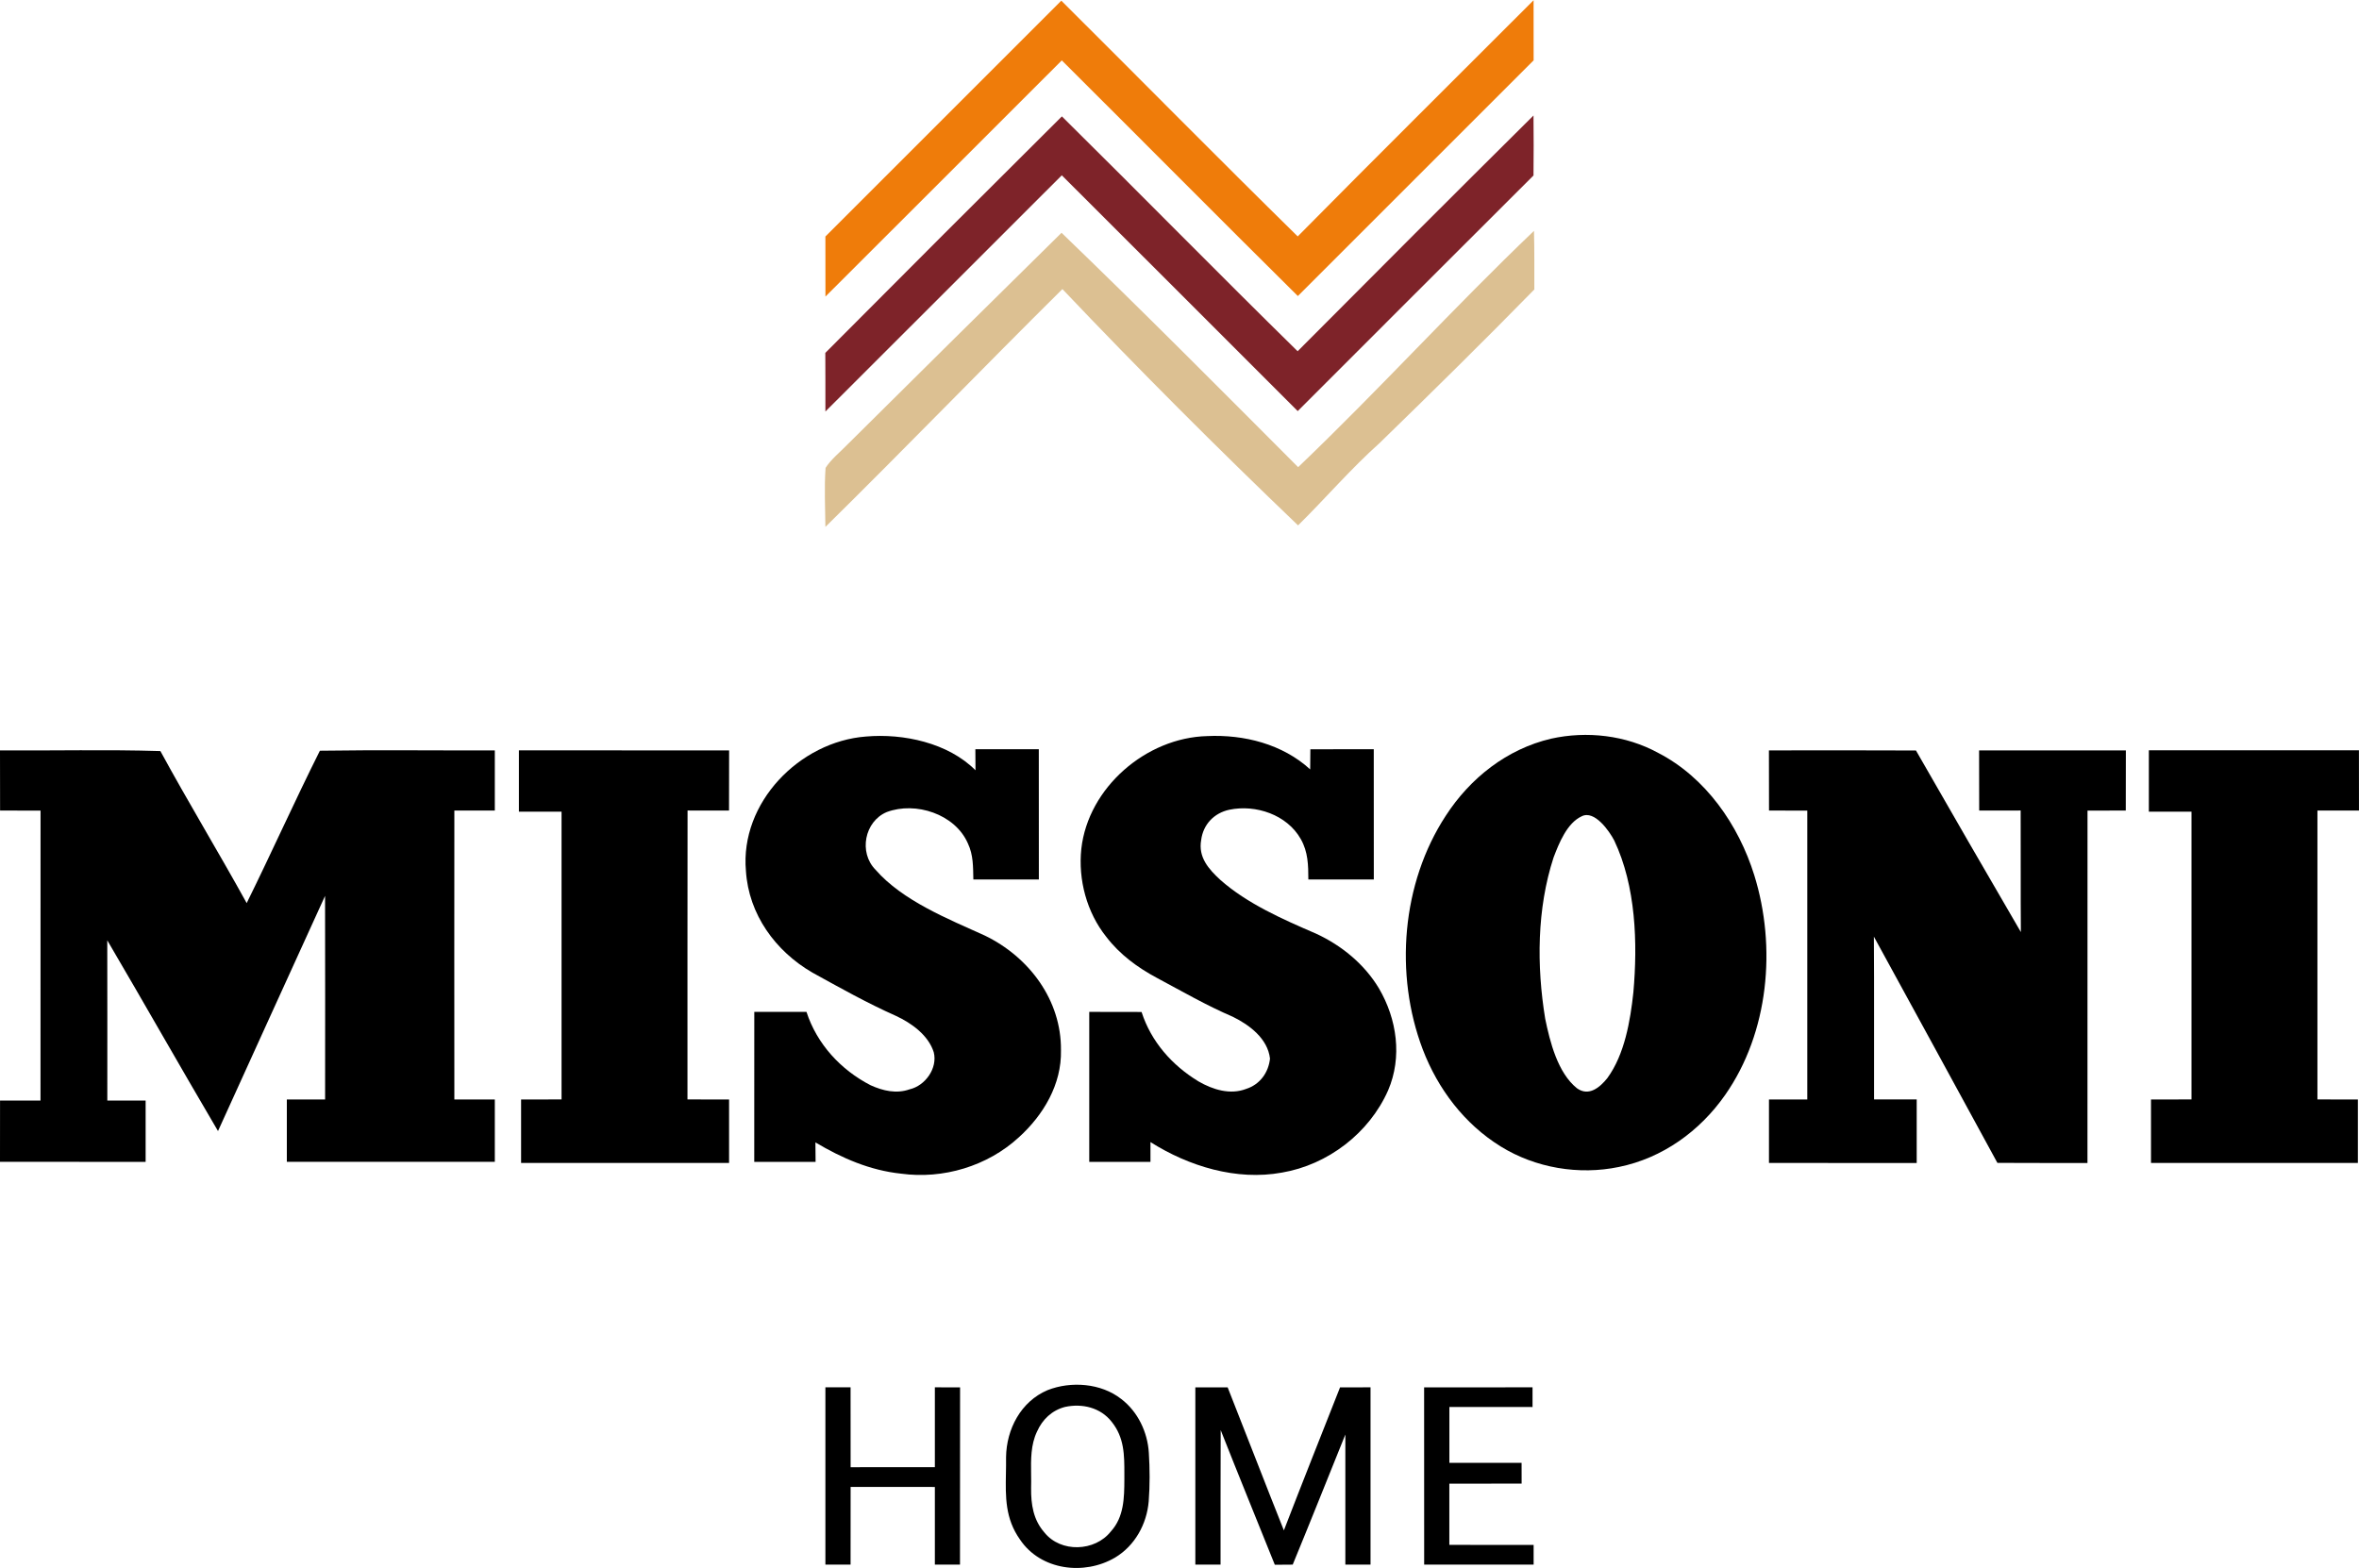 <svg width="7841" height="5213" viewBox="0 0 7841 5213" fill="none" xmlns="http://www.w3.org/2000/svg">
<path d="M3527.67 2.241C3789.78 263.038 4049.71 526.892 4313.42 785.943C4573.35 522.963 4836.04 262.311 5097.43 0.785C5097.72 67.44 5097.72 133.949 5097.57 200.604C4836.33 461.838 4575.24 723.218 4313.86 984.161C4051.31 724.091 3791.09 461.402 3529.27 200.749C3267.3 462.275 3005.92 724.673 2743.66 985.908C2743.37 919.399 2743.51 852.744 2743.51 786.235C3004.75 524.709 3266.14 263.329 3527.67 2.241Z" fill="#EF7C0A"/>
<path d="M3529.56 386.888C3791.82 645.939 4050 909.502 4313.13 1167.68C4573.64 905.718 4834.73 644.193 5097.14 383.977C5097.86 450.487 5097.86 516.85 5097.14 583.36C4835.46 844.012 4574.8 1105.68 4313.42 1366.63C4052.03 1105.39 3790.94 843.721 3529.27 582.777C3267.15 844.448 3005.77 1106.56 2743.51 1368.08C2743.37 1303.03 2743.8 1238.12 2743.22 1173.21C3004.61 910.521 3266.72 648.122 3529.56 386.888Z" fill="#7E2329"/>
<path d="M3528.39 773.864C3794.29 1029.86 4054.22 1291.82 4314.87 1553.06C4582.23 1297.5 4830.66 1023.6 5098.74 767.461C5100.48 832.369 5099.76 897.423 5099.9 962.331C4930.93 1134.94 4758.62 1304.63 4585.43 1473.01C4489.52 1558.88 4406.13 1656.24 4314.58 1746.62C4047.67 1491.06 3785.7 1229.1 3531.3 961.021C3267.15 1222.84 3008.54 1490.77 2743.51 1751.71C2742.93 1686.51 2739.44 1620.58 2744.09 1555.38C2762.72 1526.42 2791.83 1503.57 2815.7 1478.83C3052.05 1243.8 3291.02 1007.88 3528.39 773.864Z" fill="#DCC092"/>
<path d="M2878.13 2448.53C3002.57 2437.61 3151.6 2469.49 3242.41 2560.74C3242.12 2537.45 3241.98 2514.17 3241.98 2490.73C3312.27 2490.88 3382.56 2490.88 3452.86 2490.73C3453.15 2635.1 3453 2779.47 3453 2923.84C3380.38 2923.84 3307.9 2923.99 3235.28 2923.7C3234.26 2881.49 3235.57 2842.78 3216.94 2803.49C3174.3 2706.12 3043.32 2663.77 2947.56 2699.58C2873.33 2730.72 2853.68 2834.2 2910.01 2891.24C2999.95 2994.57 3151.6 3054.97 3273.85 3110.42C3420.4 3181.44 3528.25 3324.65 3526.5 3491.43C3529.12 3604.8 3468.14 3706.97 3386.35 3781.04C3282 3876.95 3134.72 3920.9 2994.71 3901.69C2891.67 3890.78 2798.53 3850.32 2710.33 3797.78C2710.62 3819.32 2710.77 3840.86 2710.91 3862.54C2642.95 3862.69 2574.98 3862.54 2507.02 3862.54C2507.02 3696.34 2506.87 3530.14 2507.16 3363.94C2564.94 3364.09 2622.86 3364.09 2680.64 3363.94C2715.28 3470.76 2794.74 3556.92 2893.85 3607.86C2935.18 3626.48 2979.57 3636.96 3023.82 3621.25C3075.63 3609.17 3116.96 3551.1 3103.72 3498.27C3085.96 3441.51 3029.93 3401.34 2978.26 3377.33C2882.94 3334.98 2791.69 3283.75 2700.43 3233.4C2577.45 3162.23 2488.53 3039.84 2479.36 2895.32C2459.13 2668.43 2657.5 2465.41 2878.13 2448.53Z" fill="black"/>
<path d="M4012.59 2447.07C4134.85 2441.25 4263.06 2473.71 4354.9 2557.83C4355.04 2535.56 4355.33 2513.15 4355.48 2490.88C4425.77 2490.73 4496.07 2490.88 4566.22 2490.73C4566.51 2635.1 4566.36 2779.47 4566.36 2923.84C4493.88 2923.84 4421.26 2923.84 4348.78 2923.84C4348.64 2876.25 4347.91 2831.87 4323.61 2789.37C4277.91 2708.45 4174.29 2673.67 4086.24 2691.86C4035.44 2702.78 3999.06 2740.76 3992.51 2792.72C3982.32 2849.91 4017.4 2889.35 4056.11 2925.01C4145.03 3004.03 4265.39 3056.86 4373.82 3103.58C4458.52 3142.44 4535.07 3205.02 4583.24 3285.5C4643.35 3387.66 4661.54 3514.28 4613.81 3625.03C4551.08 3767.07 4413.55 3872.29 4260.88 3898.2C4109.96 3925.85 3951.47 3877.39 3823.98 3796.76C3823.98 3818.74 3823.98 3840.71 3823.98 3862.69C3756.16 3862.54 3688.34 3862.54 3620.52 3862.69C3620.23 3696.49 3620.37 3530.29 3620.52 3363.94C3678.44 3364.09 3736.51 3363.94 3794.43 3364.23C3826.16 3463.05 3895.73 3541.49 3983.49 3594.9C4030.64 3622.26 4088.86 3640.6 4142.12 3619.94C4187.53 3605.53 4216.49 3565.8 4221.29 3519.08C4213.73 3452.86 4153.18 3407.31 4097.59 3380.1C4010.56 3342.84 3929.2 3295.69 3845.81 3251.15C3780.75 3216.37 3721.96 3173.15 3676.84 3114.06C3612.22 3033.14 3583.26 2924.28 3594.18 2821.83C3617.03 2617.93 3809.86 2452.17 4012.59 2447.07Z" fill="black"/>
<path d="M1063.29 2495.68C1256.56 2492.77 1451.29 2495.25 1644.71 2494.66C1644.71 2561.32 1644.85 2627.97 1644.71 2694.63C1599.88 2694.63 1555.06 2694.63 1510.23 2694.63C1510.09 3014.8 1509.8 3334.98 1510.23 3655.16C1555.06 3655.01 1599.88 3655.16 1644.71 3655.16C1644.71 3724.28 1644.71 3793.41 1644.71 3862.4C1414.32 3862.69 1183.79 3862.69 953.409 3862.4C953.409 3793.27 953.263 3724.28 953.409 3655.16C995.905 3655.16 1038.26 3655.16 1080.61 3655.16C1080.75 3429.58 1081.04 3203.85 1080.46 2978.27C961.268 3238.64 843.383 3499.58 724.624 3760.09C600.627 3549.5 480.268 3336.73 356.562 3125.99C356.998 3303.54 356.707 3481.1 356.707 3658.65C399.204 3658.79 441.555 3658.79 484.052 3658.79C484.052 3726.76 484.052 3794.58 484.052 3862.54C322.651 3862.54 161.397 3862.69 -0.004 3862.4C0.142 3794.58 -0.004 3726.61 0.142 3658.79C44.967 3658.79 89.792 3658.79 134.618 3658.65C134.763 3337.45 134.763 3016.11 134.763 2694.77C89.938 2694.63 45.112 2694.63 0.287 2694.63C-0.004 2627.97 0.142 2561.32 -0.004 2494.66C177.697 2495.83 355.688 2491.46 533.098 2496.85C625.659 2666.98 726.371 2832.74 819.951 3002.29C902.616 2834.78 979.751 2662.46 1063.29 2495.68Z" fill="black"/>
<path d="M7142.51 2494.37C7375.22 2494.52 7608.08 2494.52 7840.8 2494.37C7841.09 2561.17 7840.94 2627.83 7840.94 2694.63C7794.81 2694.63 7748.82 2694.63 7702.83 2694.63C7702.54 3014.8 7702.68 3334.83 7702.83 3655.01C7747.65 3655.16 7792.48 3655.16 7837.3 3655.16C7837.45 3725.45 7837.45 3795.89 7837.3 3866.18C7608.08 3866.18 7378.86 3866.33 7149.64 3866.18C7149.64 3795.89 7149.64 3725.45 7149.64 3655.16C7194.47 3655.16 7239.29 3655.01 7284.26 3655.01C7284.26 3336.14 7284.12 3017.28 7284.26 2698.41C7237.11 2698.27 7189.81 2698.27 7142.51 2698.41C7142.22 2630.45 7142.22 2562.34 7142.51 2494.37Z" fill="black"/>
<path d="M1724.75 2494.52C1957.61 2494.52 2190.47 2494.37 2423.48 2494.66C2423.33 2561.32 2423.48 2627.97 2423.19 2694.63C2377.2 2694.63 2331.35 2694.63 2285.36 2694.48C2284.78 3014.66 2285.22 3334.83 2285.07 3655.01C2331.21 3655.16 2377.2 3655.16 2423.33 3655.16C2423.48 3725.45 2423.48 3795.89 2423.33 3866.18C2192.95 3866.33 1962.42 3866.33 1732.03 3866.18C1731.89 3795.89 1731.89 3725.45 1732.03 3655.16C1776.86 3655.16 1821.68 3655.16 1866.51 3655.01C1866.65 3336.14 1866.8 3017.13 1866.51 2698.27C1819.21 2698.41 1772.05 2698.27 1724.75 2698.27C1724.75 2630.3 1724.75 2562.48 1724.75 2494.52Z" fill="black"/>
<path d="M5879.69 2494.66C6042.69 2494.52 6205.54 2494.08 6368.4 2494.95C6483.96 2696.52 6600.1 2897.94 6717.11 3098.63C6715.94 2964.01 6717.11 2829.25 6716.38 2694.48C6670.39 2694.63 6624.55 2694.63 6578.56 2694.63C6578.27 2627.97 6578.41 2561.32 6578.26 2494.66C6740.83 2494.37 6903.54 2494.37 7066.1 2494.66C7065.96 2561.32 7066.1 2627.97 7065.81 2694.63C7023.46 2694.63 6980.97 2694.63 6938.61 2694.77C6938.61 3085.24 6938.76 3475.71 6938.47 3866.33C6838.63 3866.04 6738.94 3866.62 6639.1 3865.89C6502.88 3614.84 6365.34 3364.52 6228.54 3113.77C6229.85 3294.23 6228.68 3474.69 6229.12 3655.01C6276.42 3655.16 6323.72 3655.16 6370.87 3655.01C6371.02 3725.45 6371.02 3795.89 6370.87 3866.33C6207.29 3866.18 6043.56 3866.33 5879.83 3866.18C5879.69 3795.89 5879.69 3725.45 5879.83 3655.16C5922.33 3655.16 5964.68 3655.16 6007.18 3655.16C6007.32 3334.98 6007.18 3014.8 6007.18 2694.77C5964.83 2694.63 5922.33 2694.63 5879.98 2694.63C5879.69 2627.97 5879.83 2561.32 5879.69 2494.66Z" fill="black"/>
<path fill-rule="evenodd" clip-rule="evenodd" d="M5511.33 2502.81C5403.93 2444.16 5274.69 2429.32 5155.64 2455.66C5008.94 2490.01 4886.54 2586.64 4805.48 2711.95C4658.63 2936.36 4634.47 3239.36 4728.93 3488.37C4779.28 3620.23 4867.48 3736.8 4988.42 3811.46C5103.98 3882.92 5248.2 3907.22 5381.22 3879.42C5526.03 3849.88 5649.89 3760.52 5734.01 3640.31C5879.54 3432.49 5905.3 3148.26 5830.93 2909.44C5778.98 2742.51 5669.39 2584.17 5511.33 2502.81ZM5365.51 2794.17C5349.06 2762.45 5299.87 2692.3 5257.66 2713.55C5208.62 2735.81 5181.84 2803.34 5163.79 2850.79C5108.34 3020.92 5107.32 3211.13 5135.99 3386.5C5151.86 3463.49 5177.47 3566.52 5241.65 3617.9C5281.09 3646.13 5317.92 3614.99 5342.66 3583.99C5400 3505.4 5418.92 3393.92 5429.11 3299.18C5443.66 3134.72 5437.55 2945.82 5365.51 2794.17Z" fill="black"/>
<path d="M2743.51 4612.04C2771.46 4612.04 2799.25 4612.04 2827.2 4612.04C2827.34 4700.53 2827.05 4789.01 2827.34 4877.64C2920.63 4877.5 3014.07 4877.64 3107.35 4877.5C3107.35 4789.01 3107.35 4700.53 3107.35 4612.04C3135.3 4612.04 3163.24 4612.19 3191.18 4612.19C3190.89 4808.66 3191.18 5005.13 3190.89 5201.46C3163.1 5201.46 3135.3 5201.46 3107.35 5201.46C3107.21 5115.45 3107.35 5029.29 3107.35 4943.28C3014.07 4943.14 2920.63 4943.28 2827.34 4943.14C2827.05 5029.29 2827.34 5115.3 2827.2 5201.46C2799.25 5201.46 2771.46 5201.46 2743.51 5201.46C2743.37 5004.99 2743.51 4808.52 2743.51 4612.04Z" fill="black"/>
<path d="M3973.15 4612.19C4008.96 4612.04 4044.76 4612.04 4080.56 4612.19C4143.29 4770.53 4204.27 4929.45 4267.43 5087.65C4328.7 4928.73 4391.72 4770.53 4454.15 4612.19C4487.92 4612.04 4521.68 4612.04 4555.45 4612.04C4555.45 4808.52 4555.59 5004.99 4555.45 5201.46C4527.5 5201.46 4499.71 5201.46 4471.76 5201.46C4471.76 5057.23 4471.62 4913.01 4471.76 4768.93C4413.55 4913.15 4356.06 5057.67 4296.83 5201.46C4277.04 5201.6 4257.24 5201.75 4237.3 5201.9C4177.34 5052.72 4116.51 4903.84 4057.42 4754.23C4056.55 4903.4 4057.27 5052.43 4056.98 5201.46C4029.04 5201.46 4001.1 5201.46 3973.15 5201.31C3973.3 5004.99 3973.3 4808.52 3973.15 4612.19Z" fill="black"/>
<path d="M4733.58 4612.19C4853.8 4611.9 4973.87 4612.04 5093.93 4612.04C5093.93 4633.87 5093.93 4655.7 5093.93 4677.53C5001.81 4677.53 4909.68 4677.68 4817.56 4677.39C4817.27 4739.39 4817.41 4801.24 4817.56 4863.09C4897.46 4863.09 4977.5 4862.95 5057.55 4863.09C5057.55 4886.09 5057.55 4909.08 5057.69 4932.07C4977.5 4932.37 4897.46 4932.07 4817.41 4932.37C4817.41 5000.18 4817.41 5068 4817.41 5135.82C4910.7 5136.11 5004.14 5135.97 5097.57 5135.97C5097.57 5157.8 5097.57 5179.63 5097.57 5201.31C4976.34 5201.6 4855.11 5201.46 4733.73 5201.46C4733.58 5004.99 4733.88 4808.66 4733.58 4612.19Z" fill="black"/>
<path fill-rule="evenodd" clip-rule="evenodd" d="M3726.91 4650.9C3659.81 4598.07 3559.68 4590.8 3481.82 4621.5C3393.33 4659.05 3345.16 4751.03 3344 4844.61C3344.24 4862.73 3343.9 4880.53 3343.58 4898.06C3342.12 4975.97 3340.76 5048.35 3390.42 5118.21C3459.12 5220.67 3604.22 5238.28 3706.38 5178.03C3772.31 5138.59 3811.9 5066.55 3818.16 4990.87C3822.23 4937.61 3821.94 4883.03 3818.59 4829.76C3814.37 4760.93 3782.21 4693.11 3726.91 4650.9ZM3694.89 4726.44C3657.92 4679.28 3597.09 4664.87 3539.89 4677.25C3496.67 4688.45 3464.79 4718.72 3446.89 4759.18C3425.84 4803.16 3426.55 4852.29 3427.26 4901.1C3427.48 4916.41 3427.7 4931.69 3427.25 4946.77C3426.66 5001.2 3434.52 5052.72 3471.63 5094.78C3525.92 5162.46 3639.29 5158.38 3692.27 5091.29C3736.22 5043.12 3736.95 4979.23 3737.24 4917.67C3737.21 4911.95 3737.22 4906.28 3737.23 4900.64C3737.3 4837.61 3737.37 4779.2 3694.89 4726.44Z" fill="black"/>
</svg>
